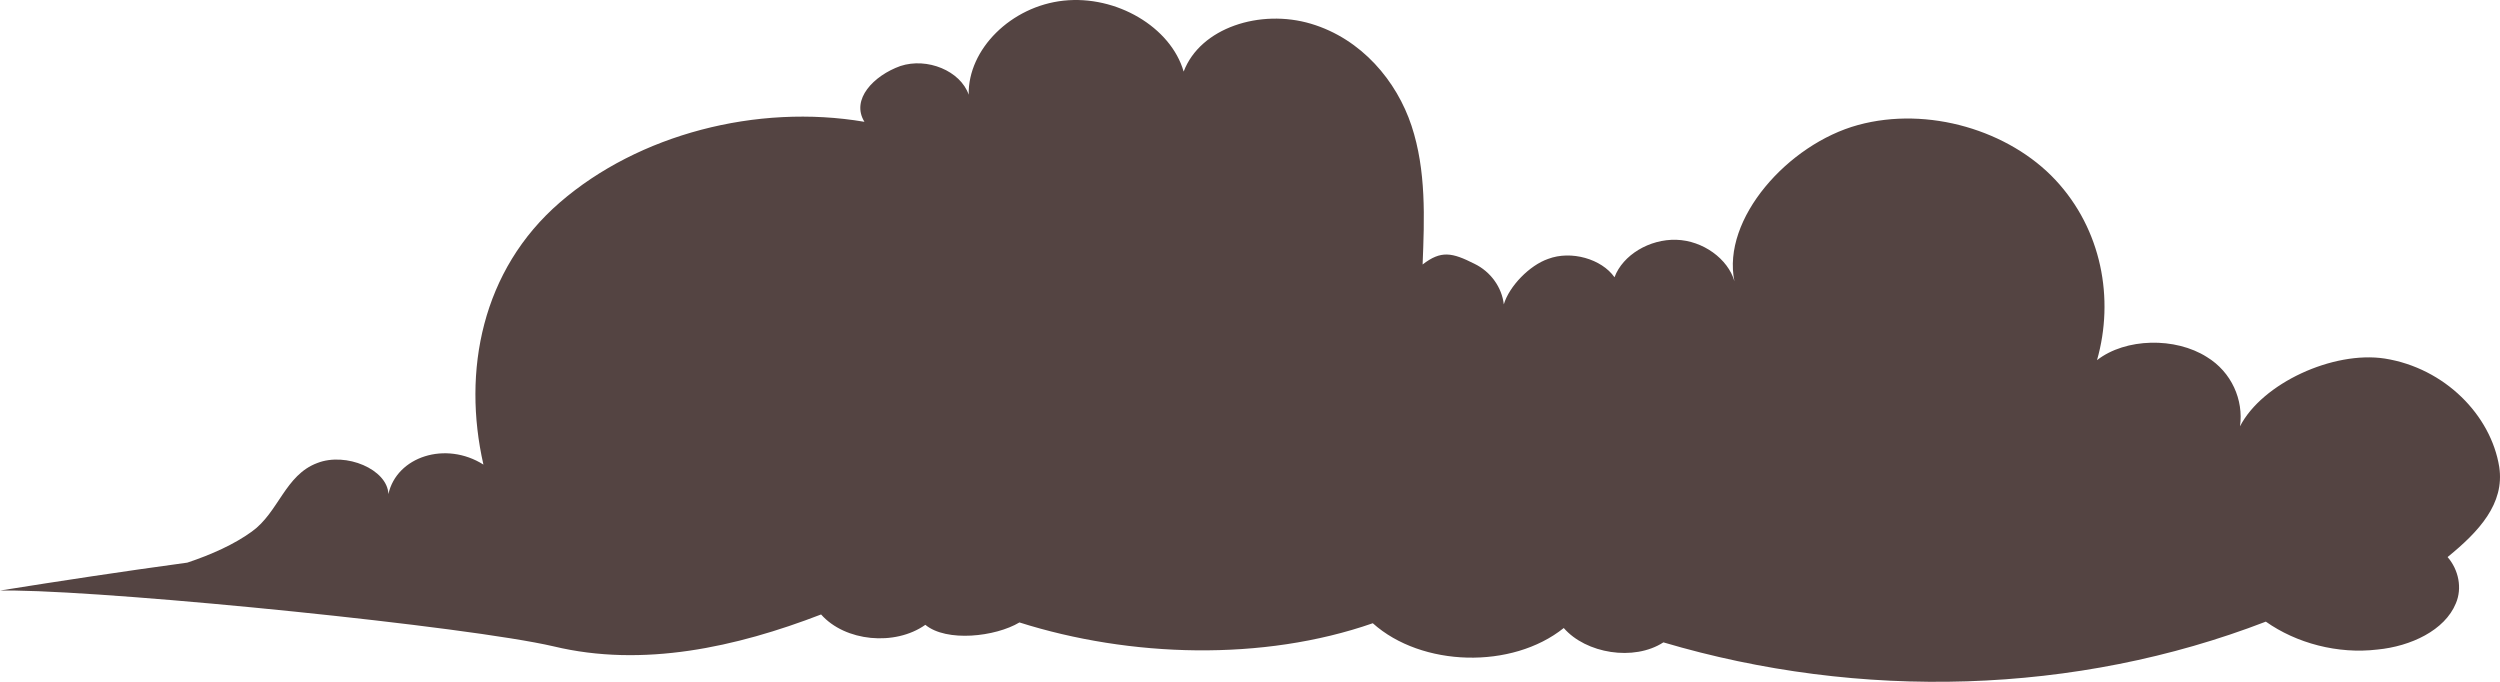 <svg width="440" height="120" viewBox="0 0 440 120" fill="none" xmlns="http://www.w3.org/2000/svg">
<path d="M439.868 82.189C438.406 73.069 430.288 64.791 419.733 63.108C410.641 61.705 398.138 67.457 394.241 75.034C394.89 70.404 392.78 65.493 388.396 62.827C382.875 59.32 374.107 59.46 369.073 63.388C372.158 52.585 369.885 40.379 361.766 31.68C353.648 22.981 339.359 18.632 327.019 21.999C314.678 25.366 302.987 38.555 305.261 49.498C304.124 45.57 299.74 42.343 295.031 42.203C290.322 42.062 285.614 44.868 284.152 48.797C281.879 45.57 276.521 44.026 272.461 45.57C269.214 46.692 265.642 50.34 264.668 53.567C264.343 50.621 262.394 47.815 259.472 46.412C255.575 44.447 253.626 44.026 250.379 46.552C250.703 38.414 251.028 29.996 248.43 22.139C245.832 14.282 239.662 6.846 230.732 4.18C221.801 1.515 211.247 4.882 208.324 12.599C206.051 4.742 196.471 -0.871 187.216 0.112C177.961 1.094 170.329 8.67 170.491 16.667C169.03 12.458 163.185 10.073 158.476 11.617C153.767 13.3 149.708 17.509 152.143 21.438C133.146 18.211 112.362 23.683 98.56 35.608C84.759 47.534 81.349 65.353 85.083 81.768C78.426 77.559 69.82 80.365 68.359 86.959C68.197 82.61 60.89 79.523 55.856 81.487C50.173 83.592 49.037 90.186 44.328 93.554C41.243 95.799 37.183 97.622 32.962 99.025C21.596 100.569 10.554 102.252 0 103.936C0.162 103.936 0.487 103.936 0.812 103.936C0.487 103.936 0.325 103.936 0 103.936H2.598C22.407 104.217 82.323 110.25 97.424 113.757C113.174 117.545 129.573 113.898 144.512 108.145C148.733 112.915 157.502 113.757 162.86 109.969C166.594 113.056 175.2 112.074 179.422 109.548C198.907 115.722 222.288 116.423 241.611 109.689C250.216 117.405 266.129 117.826 275.222 110.53C279.119 115.02 287.562 116.423 292.758 113.056C327.343 123.298 365.339 122.316 398.787 109.408C404.146 113.196 411.452 115.16 418.435 114.319C424.28 113.757 430.288 110.951 432.236 106.181C433.373 103.515 432.723 100.288 430.775 98.043C436.295 93.554 440.842 88.643 439.868 82.189Z" fill="#544442"/>
</svg>
